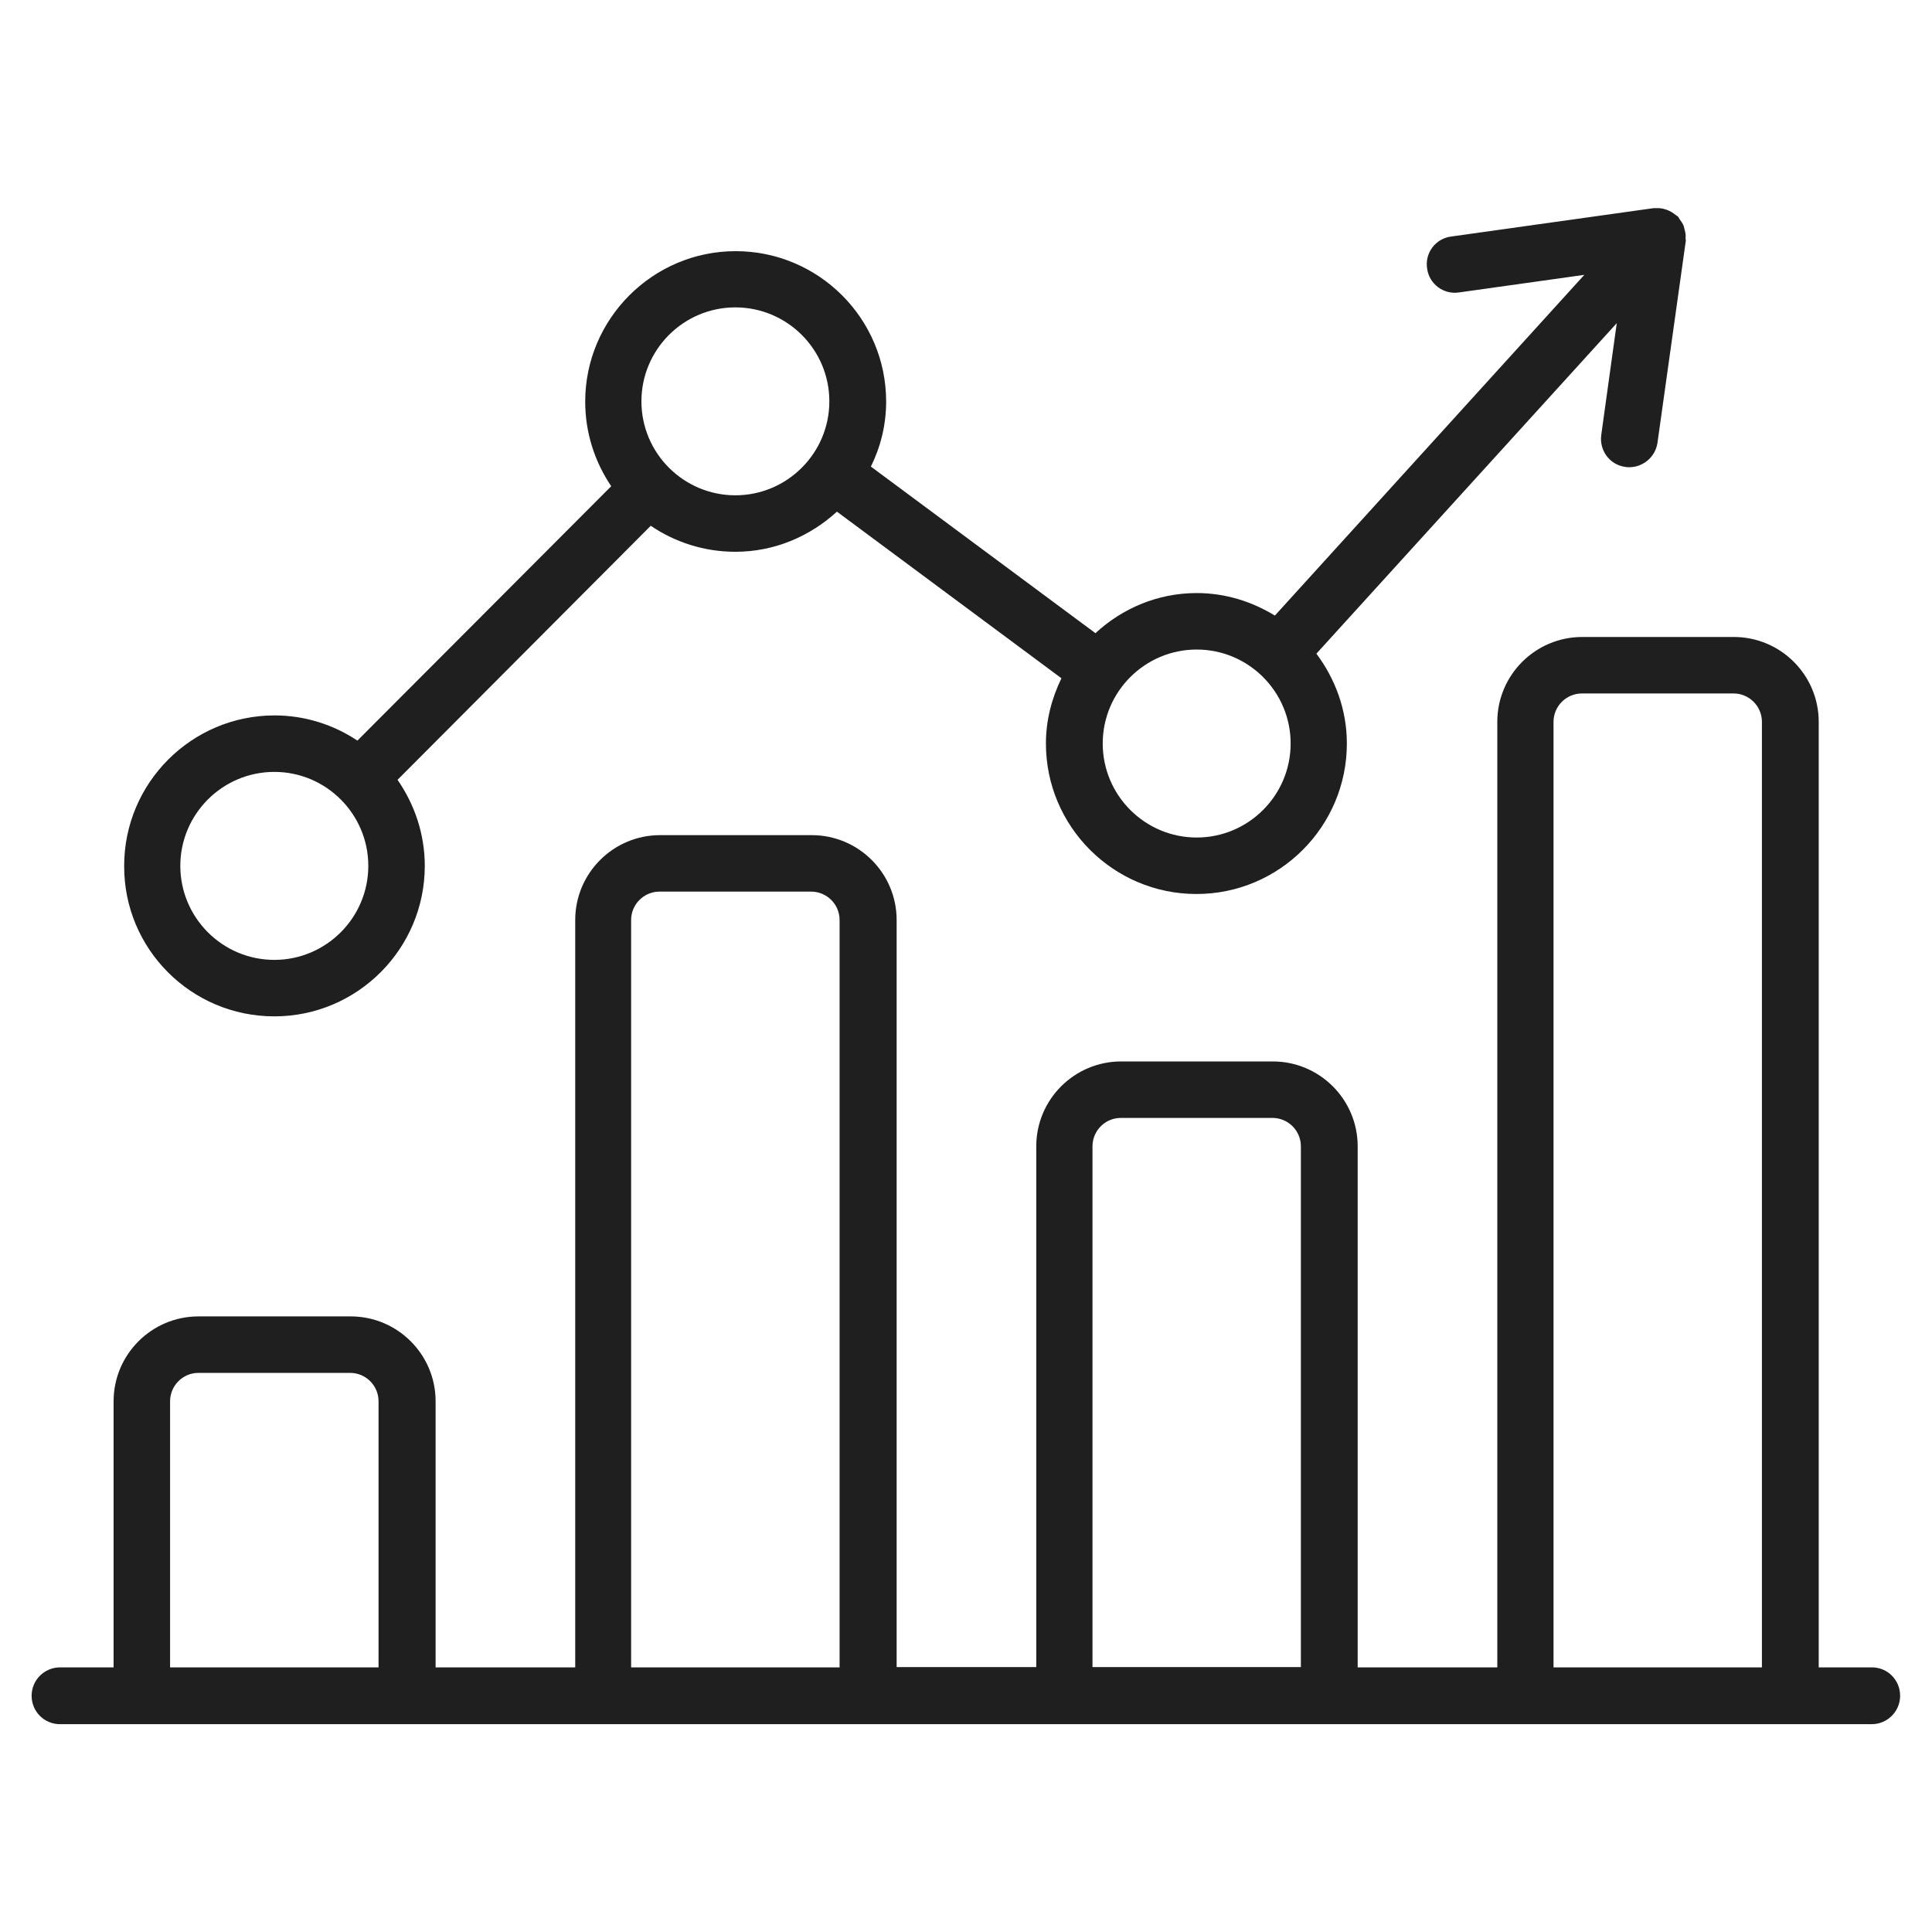 <svg width="30" height="30" viewBox="0 0 30 30" fill="none" xmlns="http://www.w3.org/2000/svg">
<path d="M4.26 15.782C5.55 15.782 6.596 14.732 6.596 13.445C6.596 12.95 6.437 12.491 6.173 12.109L10.105 8.164C10.478 8.418 10.932 8.568 11.419 8.568C12.028 8.568 12.578 8.327 12.996 7.945L16.482 10.532C16.332 10.841 16.241 11.182 16.241 11.545C16.241 12.836 17.291 13.882 18.578 13.882C19.869 13.882 20.914 12.832 20.914 11.545C20.914 11.018 20.732 10.541 20.441 10.15L25.105 5.018L24.864 6.755C24.832 6.995 24.996 7.218 25.237 7.25C25.26 7.255 25.278 7.255 25.3 7.255C25.514 7.255 25.705 7.095 25.737 6.877L26.178 3.732C26.178 3.723 26.173 3.714 26.173 3.7C26.178 3.655 26.173 3.614 26.16 3.573C26.155 3.555 26.151 3.532 26.146 3.514C26.132 3.473 26.105 3.436 26.078 3.4C26.069 3.386 26.064 3.368 26.05 3.359C26.046 3.355 26.041 3.355 26.037 3.35C26.037 3.35 26.037 3.345 26.032 3.345C26.028 3.345 26.028 3.341 26.023 3.341C25.937 3.268 25.828 3.227 25.719 3.232H25.714C25.701 3.232 25.687 3.232 25.678 3.232L22.532 3.673C22.291 3.705 22.123 3.927 22.16 4.168C22.191 4.409 22.414 4.577 22.655 4.541L24.601 4.268L19.796 9.559C19.441 9.341 19.028 9.209 18.582 9.209C17.973 9.209 17.423 9.45 17.01 9.832L13.523 7.245C13.673 6.941 13.76 6.6 13.76 6.236C13.76 4.945 12.71 3.9 11.423 3.9C10.137 3.9 9.087 4.95 9.087 6.236C9.087 6.723 9.237 7.173 9.491 7.55L5.55 11.5C5.182 11.255 4.737 11.109 4.264 11.109C2.973 11.109 1.928 12.159 1.928 13.445C1.923 14.736 2.969 15.782 4.26 15.782ZM18.582 10.086C19.387 10.086 20.041 10.741 20.041 11.545C20.041 12.35 19.387 13.005 18.582 13.005C17.778 13.005 17.123 12.35 17.123 11.545C17.123 10.741 17.778 10.086 18.582 10.086ZM11.419 4.773C12.223 4.773 12.878 5.427 12.878 6.232C12.878 7.036 12.223 7.691 11.419 7.691C10.614 7.691 9.96 7.036 9.96 6.232C9.96 5.427 10.614 4.773 11.419 4.773ZM4.26 11.986C5.064 11.986 5.719 12.641 5.719 13.445C5.719 14.25 5.064 14.905 4.26 14.905C3.455 14.905 2.8 14.25 2.8 13.445C2.8 12.641 3.455 11.986 4.26 11.986Z" fill="#1F1F1F"/>
<path d="M29.069 25.891H28.241V11.209C28.241 10.482 27.65 9.891 26.923 9.891H24.569C23.841 9.891 23.25 10.482 23.25 11.209V25.891H21.082V17.8C21.082 17.073 20.491 16.482 19.764 16.482H17.409C16.682 16.482 16.091 17.073 16.091 17.8V25.886H13.923V14.286C13.923 13.559 13.332 12.968 12.605 12.968H10.25C9.523 12.968 8.932 13.559 8.932 14.286V25.891H6.764V21.759C6.764 21.032 6.173 20.441 5.446 20.441H3.082C2.355 20.441 1.764 21.032 1.764 21.759V25.891H0.932C0.691 25.891 0.491 26.086 0.491 26.332C0.491 26.577 0.687 26.773 0.932 26.773H29.064C29.305 26.773 29.505 26.577 29.505 26.332C29.505 26.086 29.309 25.891 29.069 25.891ZM2.641 25.891V21.759C2.641 21.518 2.837 21.318 3.082 21.318H5.437C5.678 21.318 5.878 21.514 5.878 21.759V25.891H2.641ZM9.8 25.891V14.286C9.8 14.045 9.996 13.845 10.241 13.845H12.596C12.837 13.845 13.037 14.041 13.037 14.286V25.891H9.8ZM16.964 25.891V17.8C16.964 17.559 17.159 17.359 17.405 17.359H19.759C20 17.359 20.2 17.555 20.2 17.8V25.886H16.964V25.891ZM24.123 25.891V11.209C24.123 10.968 24.319 10.768 24.564 10.768H26.919C27.159 10.768 27.359 10.964 27.359 11.209V25.891H24.123Z" fill="#1F1F1F"/>
</svg>
